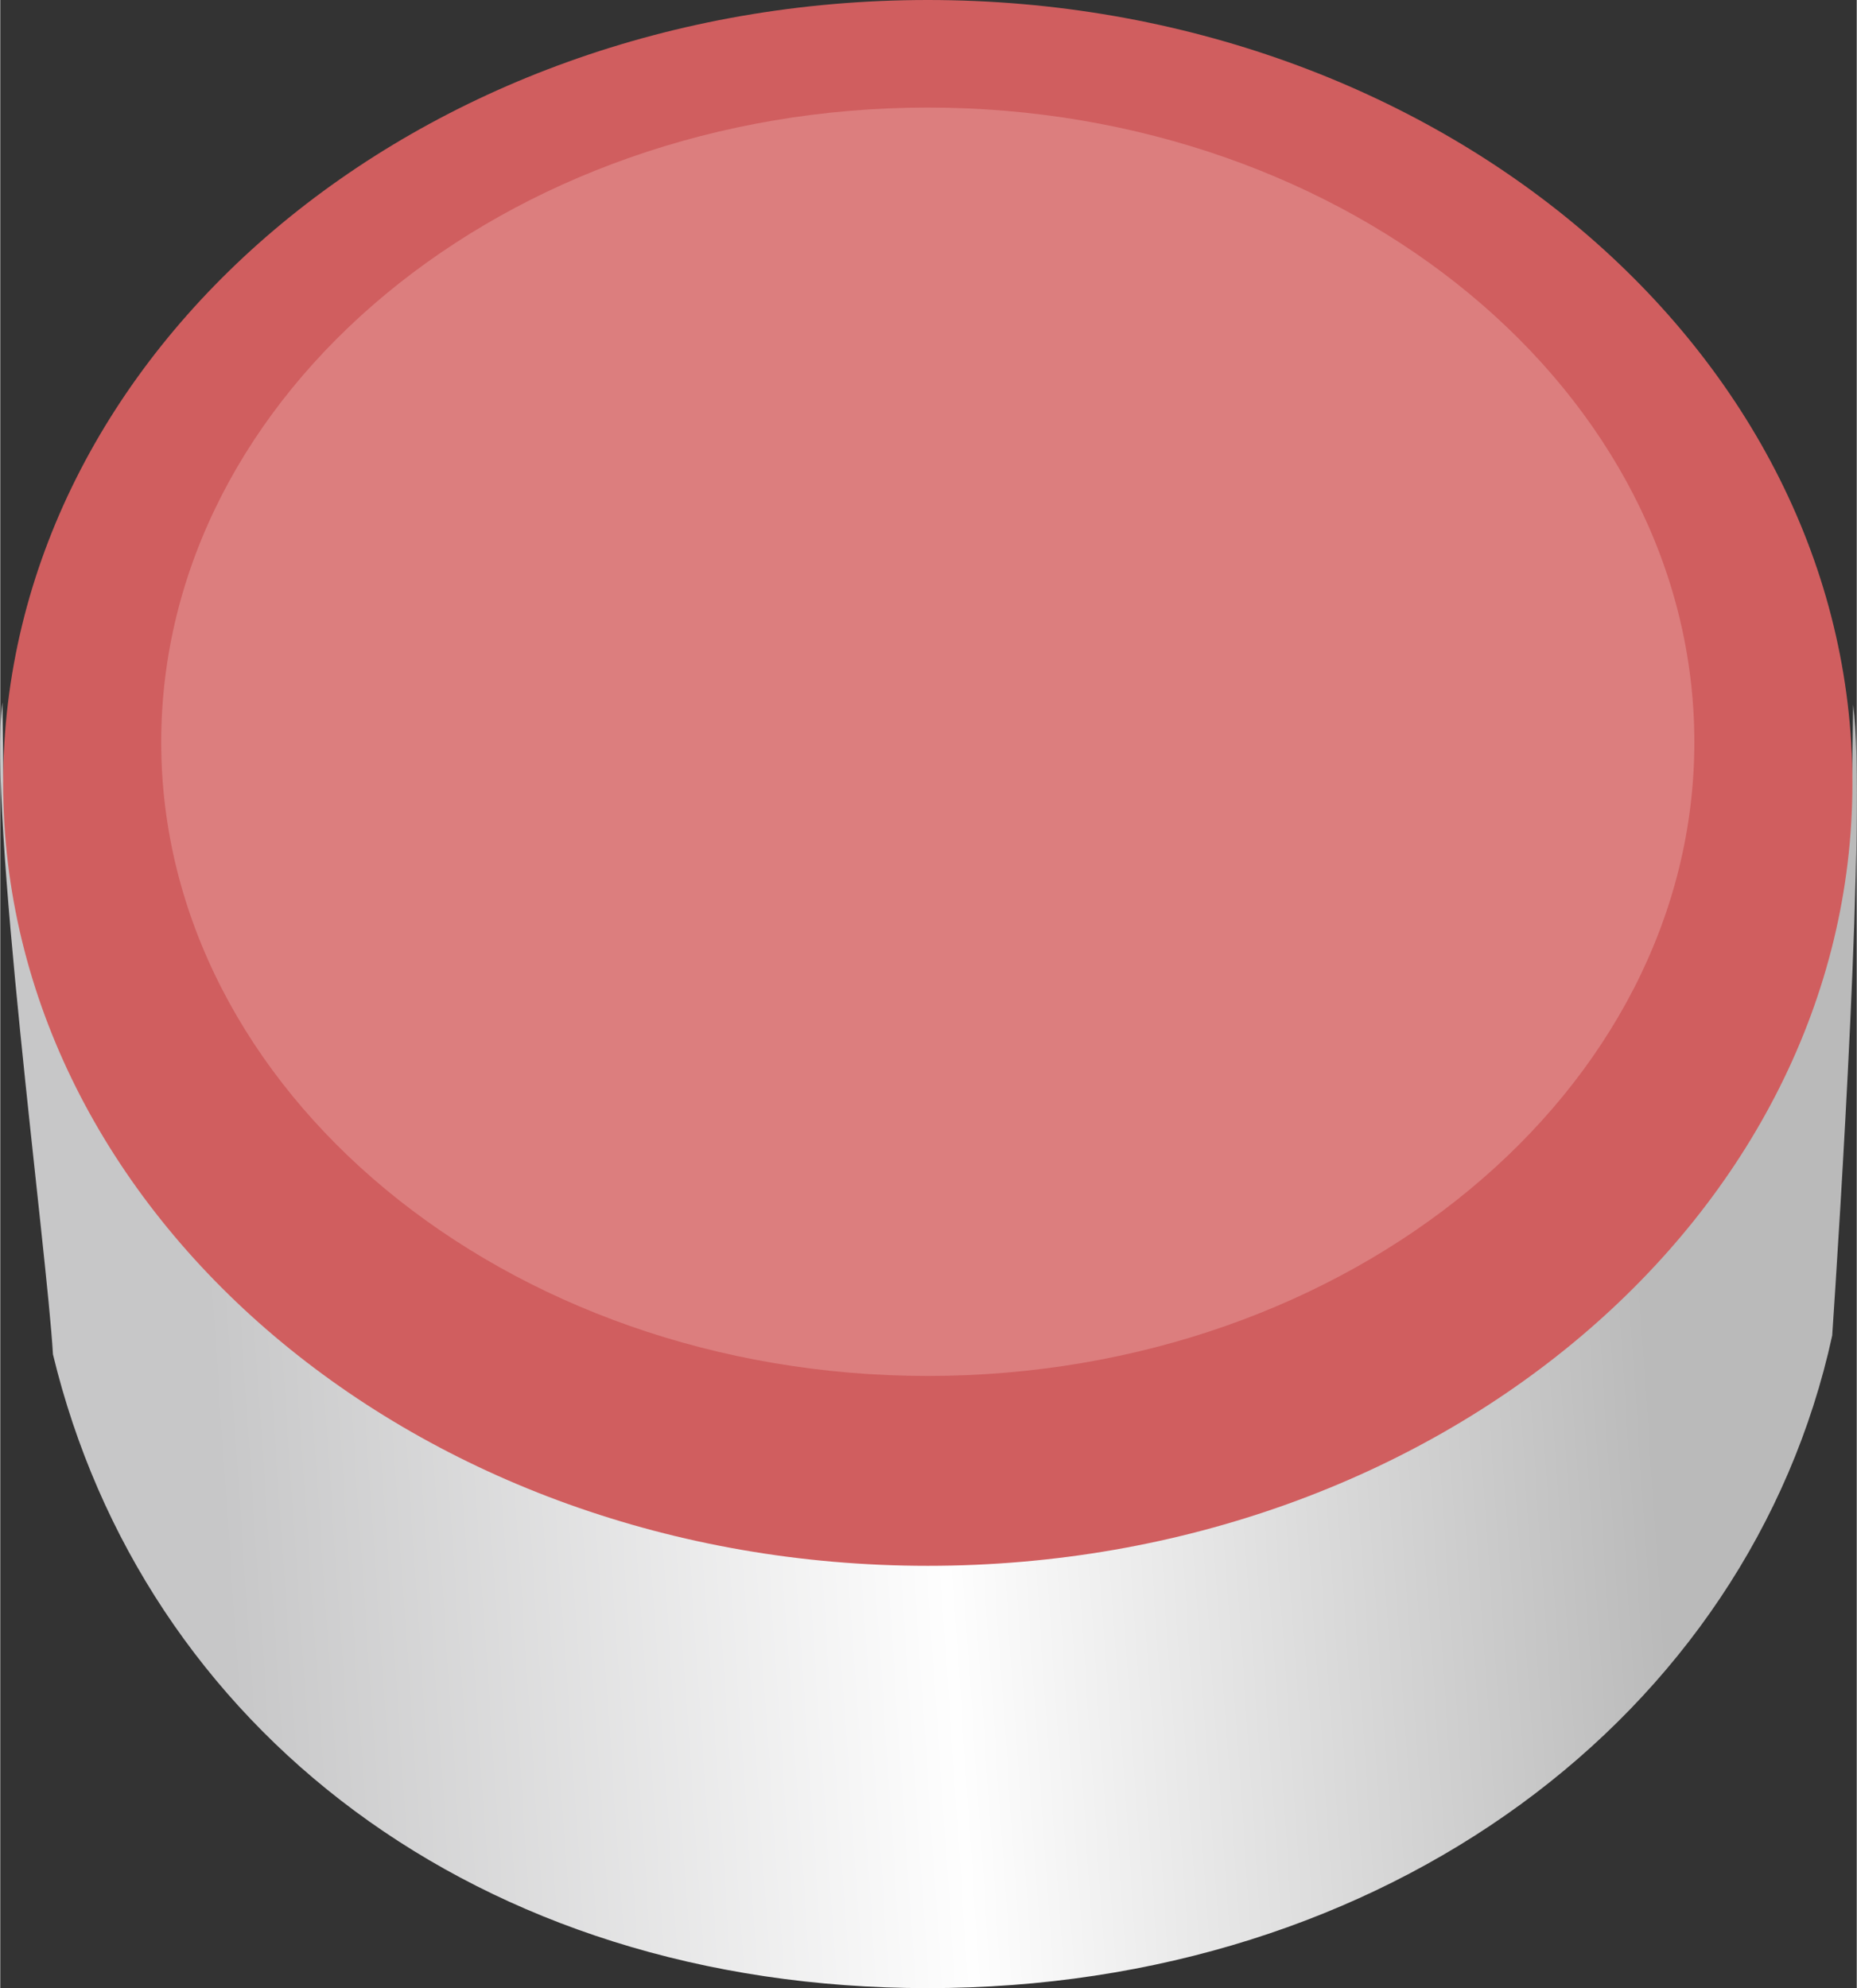<?xml version="1.0" encoding="UTF-8" standalone="no"?>
<!-- Creator: CorelDRAW X7 -->

<svg
   xmlns:dc="http://purl.org/dc/elements/1.1/"
   xmlns:cc="http://creativecommons.org/ns#"
   xmlns:rdf="http://www.w3.org/1999/02/22-rdf-syntax-ns#"
   xmlns:svg="http://www.w3.org/2000/svg"
   xmlns="http://www.w3.org/2000/svg"
   xmlns:xlink="http://www.w3.org/1999/xlink"
   xmlns:sodipodi="http://sodipodi.sourceforge.net/DTD/sodipodi-0.dtd"
   xmlns:inkscape="http://www.inkscape.org/namespaces/inkscape"
   xml:space="preserve"
   width="26.124mm"
   height="27.965mm"
   version="1.1"
   style="shape-rendering:geometricPrecision; text-rendering:geometricPrecision; image-rendering:optimizeQuality; fill-rule:evenodd; clip-rule:evenodd"
   viewBox="0 0 2572 2754"
   id="svg2"
   inkscape:version="0.48.3.1 r9886"
   sodipodi:docname="31.svg"><rect x="0" y="0" width="2572" height="2754" fill="#333333" stroke="none"/><sodipodi:namedview
   pagecolor="#ffffff"
   bordercolor="#666666"
   borderopacity="1"
   objecttolerance="10"
   gridtolerance="10"
   guidetolerance="10"
   inkscape:pageopacity="0"
   inkscape:pageshadow="2"
   inkscape:window-width="640"
   inkscape:window-height="480"
   id="namedview23"
   showgrid="false"
   inkscape:zoom="2.3816902"
   inkscape:cx="46.283386"
   inkscape:cy="49.544647"
   inkscape:window-x="0"
   inkscape:window-y="0"
   inkscape:window-maximized="0"
   inkscape:current-layer="svg2" />
 <defs
   id="defs4">
  <style
   type="text/css"
   id="style6">
   
    .fil2 {fill:#DC7E7E}
    .fil1 {fill:#D05E5F}
    .fil0 {fill:url(#id0)}
   
  </style>
  <linearGradient
   id="id0"
   gradientUnits="userSpaceOnUse"
   x1="294.313"
   y1="1930.44"
   x2="2278.03"
   y2="1796.01">
   <stop
   offset="0"
   style="stop-opacity:1; stop-color:#C7C7C8"
   id="stop9" />
   <stop
   offset="0.502"
   style="stop-opacity:1; stop-color:#FEFEFE"
   id="stop11" />
   <stop
   offset="1"
   style="stop-opacity:1; stop-color:#BABABA"
   id="stop13" />
  </linearGradient>
 
  
  
  
  
 <linearGradient
   inkscape:collect="always"
   xlink:href="#id0"
   id="linearGradient3005"
   gradientUnits="userSpaceOnUse"
   x1="294.313"
   y1="1930.44"
   x2="2278.03"
   y2="1796.01" /></defs>
 <g
   id="hmigradengt"
   inkscape:label="#g3013"><path
     class="fil0"
     d="m 2567,976 c 19,142 -20,739 -29,874 -115,527 -619,904 -1253,904 C 660,2754 198,2393 73,1876 65,1734 -17,1124 3,973 l 0,0 1,75 c 3,596 588,1075 1281,1079 693,5 1273,-484 1281,-1079 l 1,-72 0,0 z"
     id="path17"
     style="fill:url(#linearGradient3005)"
     inkscape:connector-curvature="0" /></g><g
   id="shape"
   inkscape:label="#g3010"><path
     class="fil1"
     d="m 1285,2169 c 706,0 1281,-487 1281,-1084 C 2566,487 1991,0 1285,0 579,0 4,487 4,1085 4,1682 579,2169 1285,2169 z"
     id="path19"
     inkscape:connector-curvature="0"
     style="fill:#d05e5f" /></g><g
   id="light"
   inkscape:label="#g3007"><path
     class="fil2"
     d="m 1285,1906 c 585,0 1062,-395 1062,-878 0,-484 -477,-879 -1062,-879 -585,0 -1062,395 -1062,879 0,483 477,878 1062,878 z"
     id="path21"
     inkscape:connector-curvature="0"
     style="fill:#dc7e7e" /></g>
</svg>